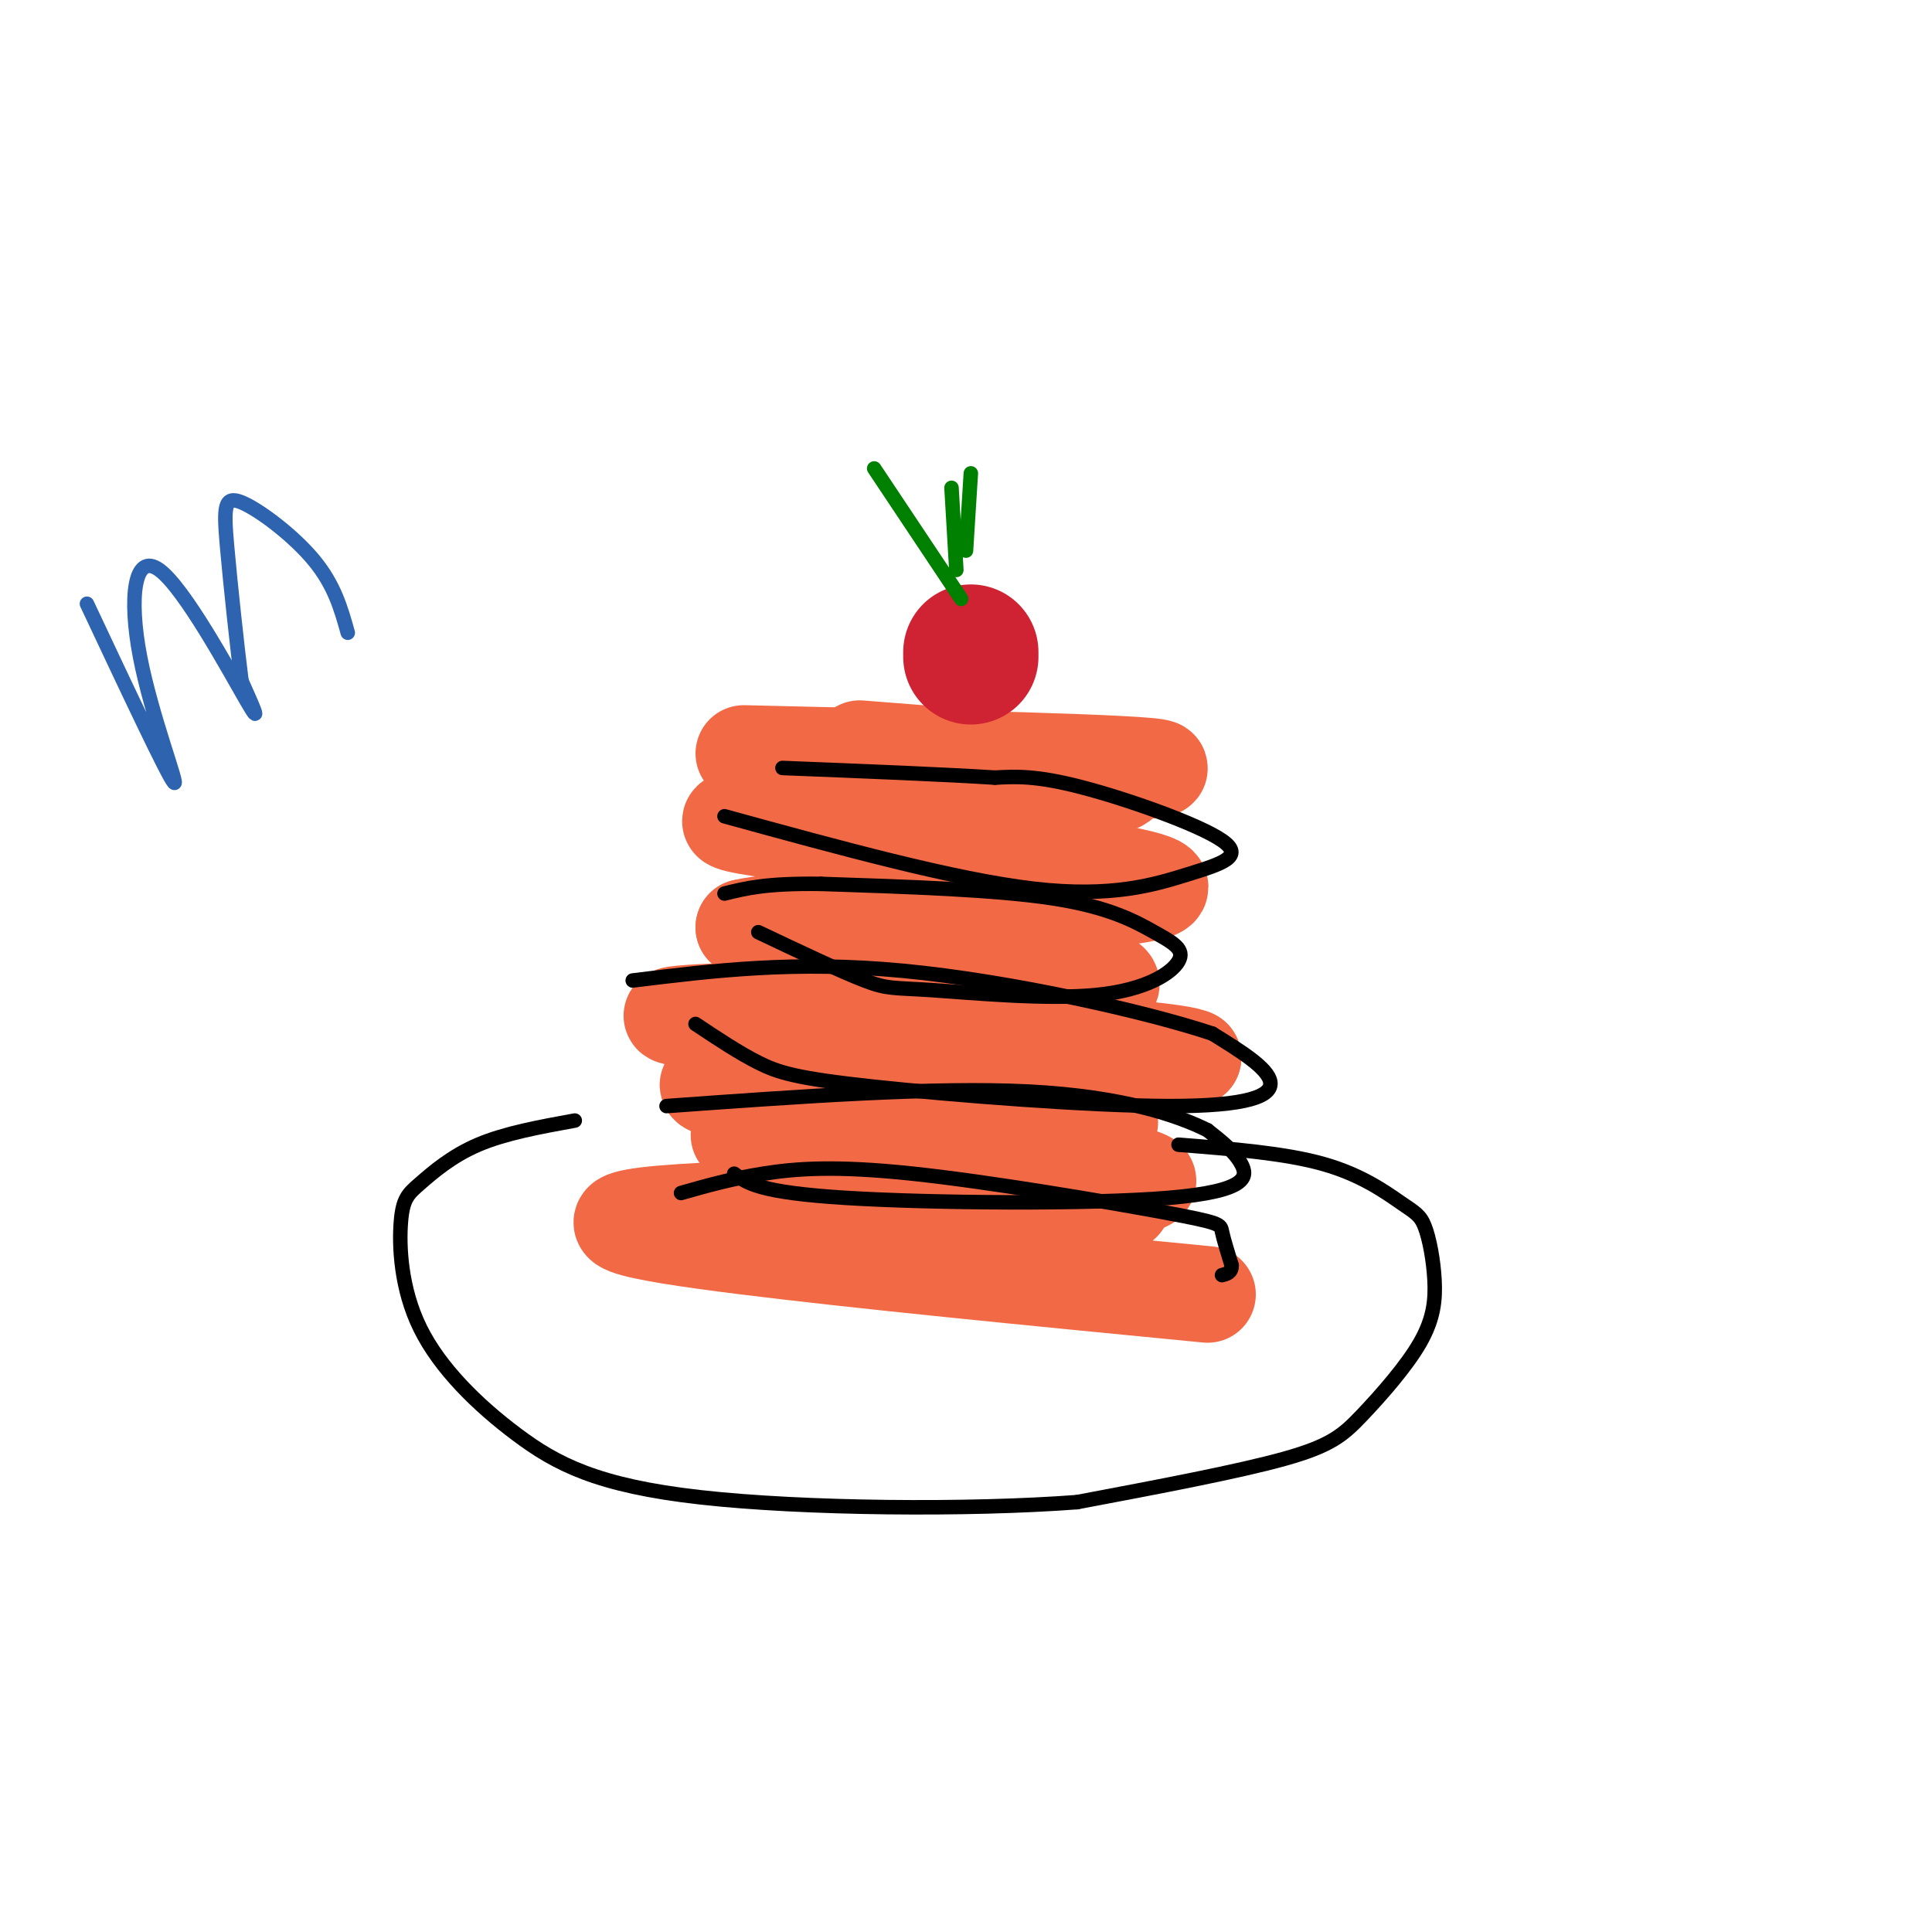 <svg viewBox='0 0 400 400' version='1.1' xmlns='http://www.w3.org/2000/svg' xmlns:xlink='http://www.w3.org/1999/xlink'><g fill='none' stroke='#f26946' stroke-width='20' stroke-linecap='round' stroke-linejoin='round'><path d='M250,268c-36.018,-3.500 -72.036,-7.000 -96,-10c-23.964,-3.000 -35.875,-5.500 -13,-7c22.875,-1.500 80.536,-2.000 90,-2c9.464,0.000 -29.268,0.500 -68,1'/><path d='M163,250c-19.636,1.083 -34.727,3.290 -24,3c10.727,-0.290 47.273,-3.078 71,-5c23.727,-1.922 34.636,-2.978 23,-5c-11.636,-2.022 -45.818,-5.011 -80,-8'/><path d='M155,232c42.044,0.644 84.089,1.289 73,0c-11.089,-1.289 -75.311,-4.511 -81,-7c-5.689,-2.489 47.156,-4.244 100,-6'/><path d='M247,219c-3.735,-2.373 -63.073,-5.306 -90,-7c-26.927,-1.694 -21.442,-2.148 3,-3c24.442,-0.852 67.841,-2.100 70,-5c2.159,-2.900 -36.920,-7.450 -76,-12'/><path d='M154,192c12.571,-2.988 82.000,-4.458 86,-8c4.000,-3.542 -57.429,-9.155 -79,-12c-21.571,-2.845 -3.286,-2.923 15,-3'/><path d='M176,169c17.178,-1.711 52.622,-4.489 56,-7c3.378,-2.511 -25.311,-4.756 -54,-7'/><path d='M162,158c0.622,1.422 1.244,2.844 21,3c19.756,0.156 58.644,-0.956 57,-2c-1.644,-1.044 -43.822,-2.022 -86,-3'/></g>
<g fill='none' stroke='#000000' stroke-width='3' stroke-linecap='round' stroke-linejoin='round'><path d='M244,237c11.002,0.868 22.005,1.735 30,4c7.995,2.265 12.984,5.927 16,8c3.016,2.073 4.060,2.557 5,5c0.940,2.443 1.777,6.845 2,11c0.223,4.155 -0.167,8.062 -3,13c-2.833,4.938 -8.109,10.906 -12,15c-3.891,4.094 -6.397,6.312 -16,9c-9.603,2.688 -26.301,5.844 -43,9'/><path d='M223,311c-22.318,1.686 -56.614,1.400 -78,-1c-21.386,-2.400 -29.862,-6.914 -38,-13c-8.138,-6.086 -15.937,-13.744 -20,-22c-4.063,-8.256 -4.388,-17.110 -4,-22c0.388,-4.890 1.489,-5.817 4,-8c2.511,-2.183 6.432,-5.624 12,-8c5.568,-2.376 12.784,-3.688 20,-5'/><path d='M141,247c5.158,-1.469 10.316,-2.938 17,-4c6.684,-1.062 14.895,-1.718 31,0c16.105,1.718 40.105,5.809 52,8c11.895,2.191 11.684,2.483 12,4c0.316,1.517 1.158,4.258 2,7'/><path d='M255,262c0.000,1.500 -1.000,1.750 -2,2'/><path d='M152,243c2.631,1.946 5.262,3.893 23,5c17.738,1.107 50.583,1.375 67,0c16.417,-1.375 16.405,-4.393 15,-7c-1.405,-2.607 -4.202,-4.804 -7,-7'/><path d='M250,234c-5.978,-3.000 -17.422,-7.000 -37,-8c-19.578,-1.000 -47.289,1.000 -75,3'/><path d='M144,212c4.439,2.960 8.877,5.920 13,8c4.123,2.080 7.930,3.279 24,5c16.070,1.721 44.404,3.963 61,4c16.596,0.037 21.456,-2.132 21,-5c-0.456,-2.868 -6.228,-6.434 -12,-10'/><path d='M251,214c-13.600,-4.533 -41.600,-10.867 -64,-13c-22.400,-2.133 -39.200,-0.067 -56,2'/><path d='M157,193c8.602,4.078 17.204,8.156 22,10c4.796,1.844 5.786,1.455 14,2c8.214,0.545 23.651,2.025 34,1c10.349,-1.025 15.609,-4.553 17,-7c1.391,-2.447 -1.087,-3.813 -5,-6c-3.913,-2.187 -9.261,-5.196 -21,-7c-11.739,-1.804 -29.870,-2.402 -48,-3'/><path d='M170,183c-11.333,-0.167 -15.667,0.917 -20,2'/><path d='M150,169c23.841,6.552 47.681,13.104 64,15c16.319,1.896 25.116,-0.863 32,-3c6.884,-2.137 11.853,-3.652 7,-7c-4.853,-3.348 -19.530,-8.528 -29,-11c-9.470,-2.472 -13.735,-2.236 -18,-2'/><path d='M206,161c-10.333,-0.667 -27.167,-1.333 -44,-2'/></g>
<g fill='none' stroke='#cf2233' stroke-width='28' stroke-linecap='round' stroke-linejoin='round'><path d='M201,136c0.000,0.000 0.000,-1.000 0,-1'/></g>
<g fill='none' stroke='#008000' stroke-width='3' stroke-linecap='round' stroke-linejoin='round'><path d='M200,114c0.000,0.000 1.000,-16.000 1,-16'/><path d='M197,121c-8.167,-12.250 -16.333,-24.500 -16,-24c0.333,0.500 9.167,13.750 18,27'/><path d='M197,101c0.000,0.000 1.000,17.000 1,17'/></g>
<g fill='none' stroke='#2d63af' stroke-width='3' stroke-linecap='round' stroke-linejoin='round'><path d='M18,125c8.376,17.815 16.753,35.630 18,37c1.247,1.370 -4.635,-13.705 -7,-26c-2.365,-12.295 -1.214,-21.810 4,-18c5.214,3.810 14.490,20.946 18,27c3.510,6.054 1.255,1.027 -1,-4'/><path d='M50,141c-0.799,-6.271 -2.297,-19.949 -3,-28c-0.703,-8.051 -0.612,-10.475 3,-9c3.612,1.475 10.746,6.850 15,12c4.254,5.150 5.627,10.075 7,15'/></g>
</svg>